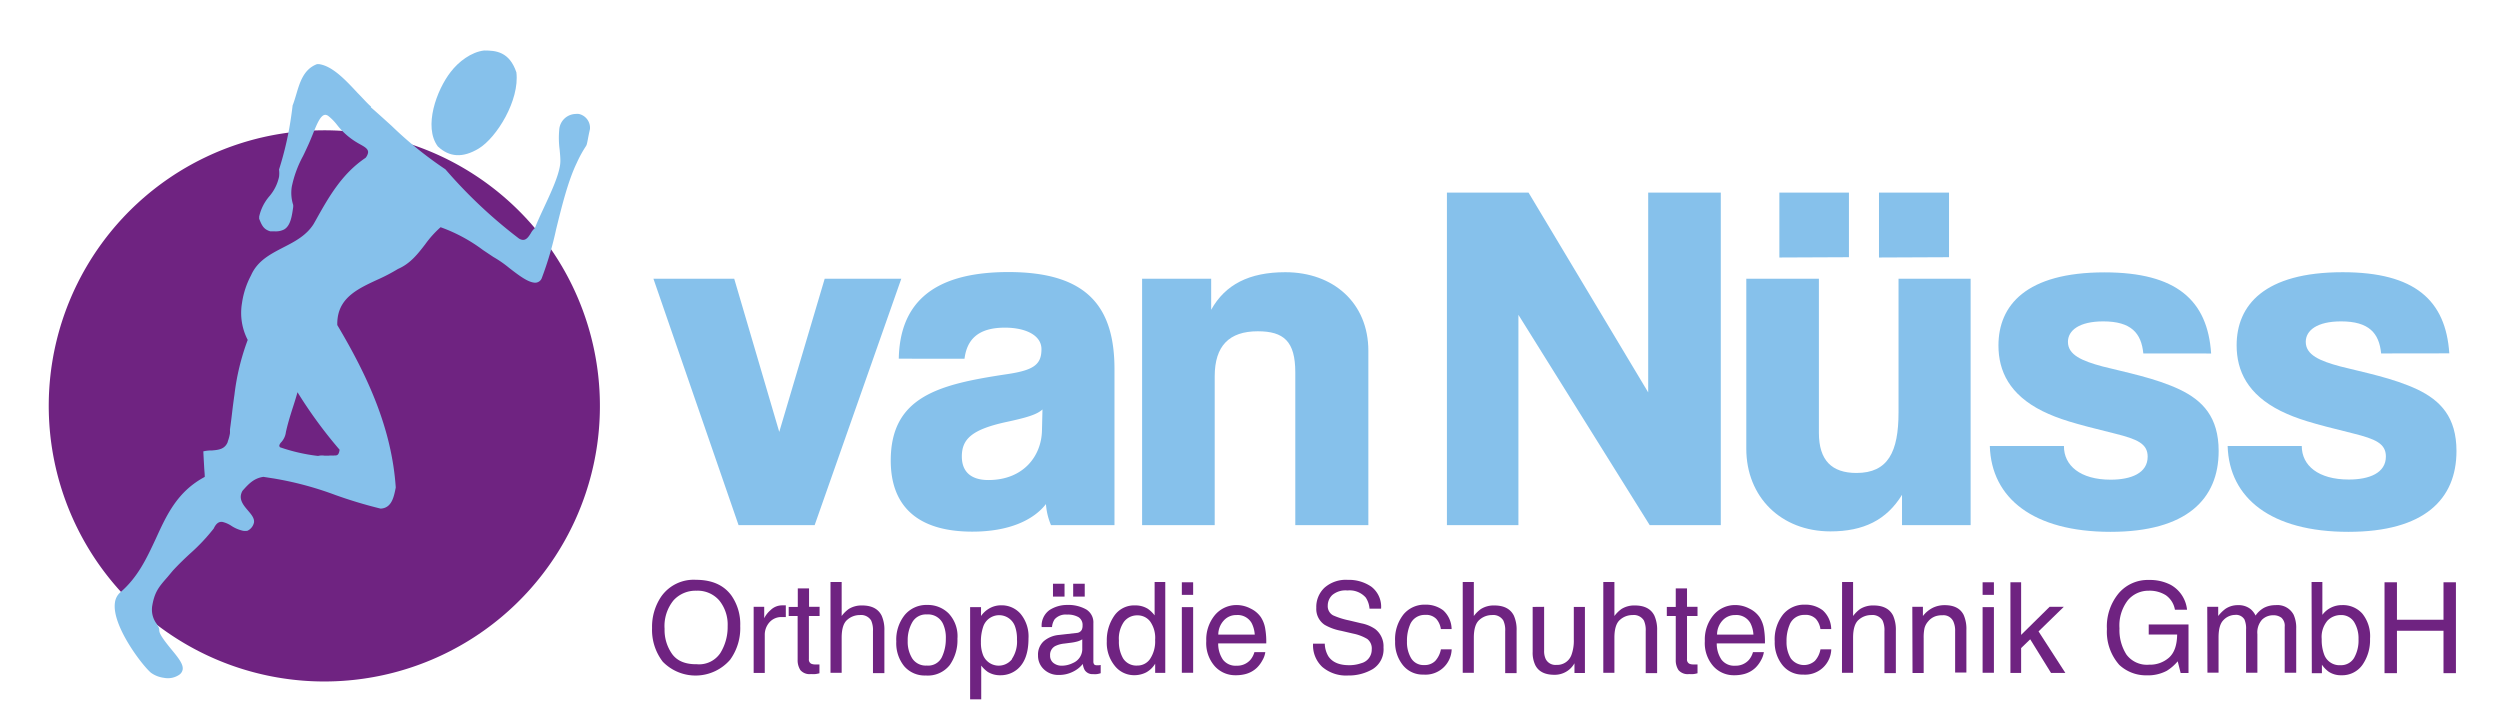 <svg xmlns="http://www.w3.org/2000/svg" id="Ebene_1" data-name="Ebene 1" viewBox="0 0 495.12 143.42"><defs><style>.cls-1,.cls-3{fill:#6f2381;}.cls-1,.cls-2{fill-rule:evenodd;}.cls-2,.cls-4{fill:#86c1eb;}</style></defs><path class="cls-1" d="M118.28,88h0A54.58,54.58,0,1,1,71.85,26.34,54.6,54.6,0,0,1,118.28,88"></path><path class="cls-2" d="M66.08,90.21c.62,0,1,.06,1.18-1.14a90.09,90.09,0,0,1-8.34-11.39c-.34,1.21-.67,2.26-1,3.26-.49,1.55-.94,3-1.31,4.69v.05a3.62,3.62,0,0,1-.91,1.9,1.57,1.57,0,0,0-.38.61.49.49,0,0,0,.14.39A35.36,35.36,0,0,0,63,90.3a3,3,0,0,1,1.23-.06c.33,0,.67,0,.91,0a3.63,3.63,0,0,1,.91,0m7.39-69c1.46,1.27,2.81,2.5,4.09,3.66a76,76,0,0,0,10.68,8.63A96.11,96.11,0,0,0,102.7,47.18a1.71,1.71,0,0,0,.74.32c.79.11,1.26-.63,1.7-1.33a3.37,3.37,0,0,1,.8-1c.44-1.16,1.1-2.58,1.8-4.09,1.35-2.9,2.86-6.12,3.18-8.41a6.12,6.12,0,0,0,.06-.83c0-.65-.07-1.39-.14-2.17a17.59,17.59,0,0,1-.09-3.89A3.34,3.34,0,0,1,114,22.57a2.72,2.72,0,0,1,.64,0,2.81,2.81,0,0,1,2.2,3c-.21.94-.34,1.59-.42,2.05-.22,1.1-.22,1.1-.49,1.5a23.67,23.67,0,0,0-1.7,3.14c-1.71,3.52-2.95,8.51-4.09,13.15a67.37,67.37,0,0,1-2.82,9.61,1.41,1.41,0,0,1-1.63.94c-1.33-.18-3.13-1.57-4.84-2.89a22.19,22.19,0,0,0-3.13-2.17l-2.08-1.39A31.9,31.9,0,0,0,87.26,45a20.2,20.2,0,0,0-3.06,3.4c-1.47,1.9-2.94,3.81-5.37,4.86a36,36,0,0,1-4.1,2.14c-3.65,1.69-7.27,3.37-7.85,7.52a8.58,8.58,0,0,0-.08,1.46c6,10.09,10.78,20.43,11.58,32.16v0c-.37,1.89-.8,4.08-3,4.19a90.55,90.55,0,0,1-9-2.71,65.62,65.62,0,0,0-12.1-3.25l-2.12-.33c-1.85.28-2.85,1.31-4.13,2.76a2.59,2.59,0,0,0-.33.91c-.16,1.14.65,2.12,1.41,3s1.31,1.59,1.19,2.38A2.35,2.35,0,0,1,49,105.12a2.82,2.82,0,0,1-.87,0,7,7,0,0,1-2.34-1,5.46,5.46,0,0,0-1.72-.75c-.65-.09-1.23.2-1.74,1.3a37.55,37.55,0,0,1-4.72,5c-1.08,1-2.21,2.08-3.4,3.37l-1,1.2,0,0c-1.75,2-2.64,3-3.1,6v.06a4.69,4.69,0,0,0,.89,3.22,7.24,7.24,0,0,1,.41.71,1.16,1.16,0,0,1,.13.52c0,.45.05,1,2.38,3.83,1.51,1.82,2.4,3,2.26,4a1.6,1.6,0,0,1-.72,1.08,4,4,0,0,1-3,.58,5.6,5.6,0,0,1-2.56-1c-1.78-1.51-7.77-9.37-7.14-13.87a3.23,3.23,0,0,1,1.08-2.07c3.49-3,5.23-6.79,7-10.57,2.15-4.71,4.26-9.37,9.71-12.28,0-.55-.06-1.09-.1-1.65-.06-1.11-.13-2.25-.18-3.41A7.3,7.3,0,0,1,42,89.21c1.28-.11,2.54-.23,3.11-1.7l0-.07a8.63,8.63,0,0,0,.43-1.6,6.06,6.06,0,0,0,0-.76c.15-1.06.29-2.16.42-3.29s.3-2.43.48-3.69a46.43,46.43,0,0,1,2.62-10.78A11.62,11.62,0,0,1,47.93,60a16.69,16.69,0,0,1,1.79-5.47C51,51.62,53.56,50.33,56.11,49c2.27-1.16,4.55-2.34,6-4.63l.38-.67c2.58-4.62,5.19-9.27,9.91-12.44a2.15,2.15,0,0,0,.49-1c.1-.74-.63-1.15-1.52-1.65-.21-.12-.44-.24-.66-.38a14,14,0,0,1-4-3.55A10.14,10.14,0,0,0,65.06,23a1.18,1.18,0,0,0-.52-.25c-1-.14-1.76,1.75-2.66,4-.27.66-.55,1.35-.85,2s-.65,1.42-1,2.13a22,22,0,0,0-2.25,6.14,7.85,7.85,0,0,0,.29,3.58l0,.39-.06.41c-.23,1.63-.56,3.38-1.75,4.05a3.65,3.65,0,0,1-1.94.36h-.81c-1.33-.4-1.67-1.21-2.18-2.48,0-.15,0-.29,0-.44a9.23,9.23,0,0,1,2-4,8.72,8.72,0,0,0,1.93-3.85,5.5,5.5,0,0,0,0-1.46,64.89,64.89,0,0,0,2.45-10.84c.09-.61.17-1.23.24-1.85.27-.67.49-1.43.72-2.19.71-2.4,1.47-5,4.12-6l.39,0c2.68.38,5.29,3.18,7.62,5.69,1,1,1.85,2,2.7,2.74"></path><path class="cls-2" d="M102.27,14.33c.66,5.52-3.89,12.91-7.45,15.08C91.64,31.33,89,31.14,86.71,29c-2.89-3.89-.25-11.17,2.56-14.77,1.53-2,4.06-3.94,6.61-4.23,2.3,0,5,.21,6.39,4.33"></path><path class="cls-3" d="M144.81,117.88a9.86,9.86,0,0,1,1.79,6.1,10.65,10.65,0,0,1-2,6.68,9.06,9.06,0,0,1-13.34.39,10.31,10.31,0,0,1-2.12-6.67,10.67,10.67,0,0,1,1.81-6.23,7.85,7.85,0,0,1,6.87-3.32Q142.53,114.83,144.81,117.88Zm-2.14,11.44a9.77,9.77,0,0,0,1.44-5.3,7.59,7.59,0,0,0-1.66-5.1,5.67,5.67,0,0,0-4.53-1.93,5.88,5.88,0,0,0-4.54,1.92,8.06,8.06,0,0,0-1.76,5.64,8.21,8.21,0,0,0,1.51,5q1.51,2.05,4.89,2A5.05,5.05,0,0,0,142.67,129.32Z"></path><path class="cls-3" d="M149.26,120.18h2.09v2.26a5.05,5.05,0,0,1,1.26-1.61,3.27,3.27,0,0,1,2.31-.94h.21l.5,0v2.32l-.36,0h-.36a3.13,3.13,0,0,0-2.55,1.07,3.7,3.7,0,0,0-.9,2.46v7.53h-2.2Z"></path><path class="cls-3" d="M158,116.53h2.23v3.65h2.09V122H160.2v8.54a.91.91,0,0,0,.46.91,2,2,0,0,0,.86.14h.34a4,4,0,0,0,.43,0v1.75a6.91,6.91,0,0,1-.79.16,8.2,8.2,0,0,1-.89,0,2.41,2.41,0,0,1-2.09-.78,3.57,3.57,0,0,1-.55-2.05V122H156.2v-1.8H158Z"></path><path class="cls-3" d="M164.48,115.26h2.21V122a6.43,6.43,0,0,1,1.4-1.39,4.77,4.77,0,0,1,2.65-.7c1.9,0,3.19.67,3.86,2a6.79,6.79,0,0,1,.55,3v8.4h-2.26V125a4.65,4.65,0,0,0-.36-2.11,2.34,2.34,0,0,0-2.25-1.08,3.71,3.71,0,0,0-2.48.94c-.75.63-1.11,1.81-1.11,3.56v6.94h-2.21Z"></path><path class="cls-3" d="M187.88,121.49a6.57,6.57,0,0,1,1.74,5,8.56,8.56,0,0,1-1.53,5.23,5.53,5.53,0,0,1-4.75,2.06,5.35,5.35,0,0,1-4.25-1.82,7.21,7.21,0,0,1-1.58-4.91,7.8,7.8,0,0,1,1.66-5.24,5.56,5.56,0,0,1,4.47-2A5.82,5.82,0,0,1,187.88,121.49Zm-1.36,8.69a8.35,8.35,0,0,0,.8-3.68,6.51,6.51,0,0,0-.58-3,3.25,3.25,0,0,0-3.17-1.81,3.1,3.1,0,0,0-2.89,1.54,7.11,7.11,0,0,0-.91,3.71,6.22,6.22,0,0,0,.91,3.48,3.19,3.19,0,0,0,2.87,1.39A3,3,0,0,0,186.52,130.18Z"></path><path class="cls-3" d="M192.13,120.24h2.16V122a5.05,5.05,0,0,1,1.44-1.38,4.65,4.65,0,0,1,2.62-.74,4.94,4.94,0,0,1,3.79,1.71,7,7,0,0,1,1.55,4.87c0,2.85-.75,4.88-2.24,6.11a5.12,5.12,0,0,1-3.31,1.16,4.58,4.58,0,0,1-2.5-.65,6,6,0,0,1-1.31-1.26v6.68h-2.2Zm8.28,10.26a6.15,6.15,0,0,0,1-3.86A7.19,7.19,0,0,0,201,124a3.33,3.33,0,0,0-6.28.12,9.07,9.07,0,0,0-.45,3.1,6.62,6.62,0,0,0,.45,2.58,3.34,3.34,0,0,0,5.71.74Z"></path><path class="cls-3" d="M213.25,125.35a1.2,1.2,0,0,0,1-.64,1.88,1.88,0,0,0,.15-.84,1.81,1.81,0,0,0-.8-1.64,4.27,4.27,0,0,0-2.29-.51,2.91,2.91,0,0,0-2.44.93,3.2,3.2,0,0,0-.52,1.54h-2.05a3.8,3.8,0,0,1,1.57-3.38,6.4,6.4,0,0,1,3.49-1,7.18,7.18,0,0,1,3.75.88,3,3,0,0,1,1.43,2.74V131a.92.92,0,0,0,.14.55c.09.14.29.21.59.21l.33,0,.39-.06v1.63a5,5,0,0,1-.78.18,4.88,4.88,0,0,1-.74,0,1.82,1.82,0,0,1-1.65-.81,3.21,3.21,0,0,1-.37-1.21,5.64,5.64,0,0,1-1.93,1.53,6,6,0,0,1-2.78.65,4.11,4.11,0,0,1-3-1.11,3.66,3.66,0,0,1-1.16-2.76,3.56,3.56,0,0,1,1.14-2.82,5.36,5.36,0,0,1,3-1.23Zm-4.63,5.94a2.6,2.6,0,0,0,1.65.55,5,5,0,0,0,2.24-.54,3,3,0,0,0,1.83-2.92v-1.76a3.84,3.84,0,0,1-1,.43,9.66,9.66,0,0,1-1.24.24l-1.33.17a5.16,5.16,0,0,0-1.8.5,1.94,1.94,0,0,0-1,1.83A1.8,1.8,0,0,0,208.62,131.29Zm-.08-15.68h2.29v2.54h-2.29Zm4,0h2.29v2.54h-2.29Z"></path><path class="cls-3" d="M227.34,120.58a6.22,6.22,0,0,1,1.33,1.29v-6.61h2.11v18h-2v-1.82a4.75,4.75,0,0,1-1.81,1.74,5.17,5.17,0,0,1-2.4.54,4.86,4.86,0,0,1-3.78-1.84,7.19,7.19,0,0,1-1.59-4.89,8.48,8.48,0,0,1,1.45-5,4.78,4.78,0,0,1,4.16-2.09A4.65,4.65,0,0,1,227.34,120.58Zm-4.91,9.82a3.11,3.11,0,0,0,2.84,1.41,3,3,0,0,0,2.5-1.31,6.25,6.25,0,0,0,1-3.77,5.6,5.6,0,0,0-1-3.67,3.11,3.11,0,0,0-2.49-1.19,3.27,3.27,0,0,0-2.68,1.27,5.81,5.81,0,0,0-1,3.74A6.55,6.55,0,0,0,222.43,130.4Z"></path><path class="cls-3" d="M234.06,115.32h2.24v2.49h-2.24Zm0,4.92h2.24v13h-2.24Z"></path><path class="cls-3" d="M247.71,120.54a5.1,5.1,0,0,1,2,1.69,5.88,5.88,0,0,1,.87,2.31,15.18,15.18,0,0,1,.2,2.89h-9.52a5.64,5.64,0,0,0,.93,3.2,3.12,3.12,0,0,0,2.7,1.21,3.47,3.47,0,0,0,2.73-1.14,4,4,0,0,0,.81-1.54h2.16a4.29,4.29,0,0,1-.57,1.61,6,6,0,0,1-1.07,1.45,5.12,5.12,0,0,1-2.46,1.32,7.5,7.5,0,0,1-1.79.19,5.44,5.44,0,0,1-4.11-1.78,6.91,6.91,0,0,1-1.69-5,7.59,7.59,0,0,1,1.7-5.12,5.58,5.58,0,0,1,4.45-2A6,6,0,0,1,247.71,120.54Zm.79,5.14a5.85,5.85,0,0,0-.62-2.29,3.18,3.18,0,0,0-3-1.58,3.27,3.27,0,0,0-2.52,1.09,4.13,4.13,0,0,0-1.08,2.78Z"></path><path class="cls-3" d="M262.37,127.48a5.11,5.11,0,0,0,.7,2.48c.78,1.18,2.15,1.78,4.11,1.78a7.07,7.07,0,0,0,2.4-.39,2.76,2.76,0,0,0,2.09-2.71,2.37,2.37,0,0,0-.88-2.09,8.92,8.92,0,0,0-2.82-1.07l-2.36-.55a10.25,10.25,0,0,1-3.26-1.18,3.78,3.78,0,0,1-1.66-3.36,5.23,5.23,0,0,1,1.63-4,6.38,6.38,0,0,1,4.61-1.55,7.85,7.85,0,0,1,4.67,1.36,5,5,0,0,1,1.92,4.35h-2.29a4.6,4.6,0,0,0-.75-2.21,4.27,4.27,0,0,0-3.62-1.4,4.08,4.08,0,0,0-3,.9,2.89,2.89,0,0,0-.9,2.1,2.05,2.05,0,0,0,1.06,1.93,15.33,15.33,0,0,0,3.16,1l2.44.58a7.26,7.26,0,0,1,2.73,1.13,4.32,4.32,0,0,1,1.65,3.66,4.6,4.6,0,0,1-2.11,4.26,9.35,9.35,0,0,1-4.92,1.28,7.24,7.24,0,0,1-5.11-1.71,5.86,5.86,0,0,1-1.81-4.6Z"></path><path class="cls-3" d="M285.83,120.88a5.12,5.12,0,0,1,1.66,3.7h-2.13a3.88,3.88,0,0,0-.9-2,2.8,2.8,0,0,0-2.23-.8,3.1,3.1,0,0,0-3,2,8.16,8.16,0,0,0-.58,3.28,6.14,6.14,0,0,0,.83,3.31,2.85,2.85,0,0,0,2.61,1.34,2.89,2.89,0,0,0,2.17-.83,4.7,4.7,0,0,0,1.11-2.28h2.13a5.18,5.18,0,0,1-5.58,5,5,5,0,0,1-4.09-1.88,7.17,7.17,0,0,1-1.53-4.69,7.93,7.93,0,0,1,1.67-5.36,5.42,5.42,0,0,1,4.27-1.92A5.71,5.71,0,0,1,285.83,120.88Z"></path><path class="cls-3" d="M289.69,115.26h2.2V122a6.23,6.23,0,0,1,1.41-1.39,4.77,4.77,0,0,1,2.65-.7c1.9,0,3.18.67,3.86,2a6.79,6.79,0,0,1,.55,3v8.4H298.1V125a4.5,4.5,0,0,0-.37-2.11,2.34,2.34,0,0,0-2.24-1.08,3.71,3.71,0,0,0-2.48.94c-.75.63-1.12,1.81-1.12,3.56v6.94h-2.2Z"></path><path class="cls-3" d="M305.81,120.18v8.69a3.72,3.72,0,0,0,.31,1.64,2.15,2.15,0,0,0,2.13,1.17,3,3,0,0,0,3-2.05,8.24,8.24,0,0,0,.44-3v-6.43h2.2v13.09h-2.07l0-1.93a4.47,4.47,0,0,1-4,2.28c-1.83,0-3.08-.62-3.74-1.87a5.65,5.65,0,0,1-.54-2.67v-8.9Z"></path><path class="cls-3" d="M317.53,115.26h2.2V122a6.43,6.43,0,0,1,1.4-1.39,4.77,4.77,0,0,1,2.65-.7c1.9,0,3.19.67,3.86,2a6.79,6.79,0,0,1,.55,3v8.4h-2.26V125a4.65,4.65,0,0,0-.36-2.11,2.34,2.34,0,0,0-2.25-1.08,3.71,3.71,0,0,0-2.48.94c-.74.63-1.11,1.81-1.11,3.56v6.94h-2.2Z"></path><path class="cls-3" d="M331.88,116.53h2.23v3.65h2.08V122h-2.08v8.54a.91.91,0,0,0,.46.91,2,2,0,0,0,.85.14h.35a3.66,3.66,0,0,0,.42,0v1.75a6.33,6.33,0,0,1-.78.16,8.33,8.33,0,0,1-.89,0,2.4,2.4,0,0,1-2.09-.78,3.5,3.5,0,0,1-.55-2.05V122h-1.77v-1.8h1.77Z"></path><path class="cls-3" d="M346.48,120.54a5.1,5.1,0,0,1,2,1.69,6,6,0,0,1,.87,2.31,15.37,15.37,0,0,1,.19,2.89H340a5.64,5.64,0,0,0,.93,3.2,3.12,3.12,0,0,0,2.7,1.21,3.48,3.48,0,0,0,2.73-1.14,4,4,0,0,0,.81-1.54h2.16a4.67,4.67,0,0,1-.57,1.61,6,6,0,0,1-1.07,1.45,5.16,5.16,0,0,1-2.47,1.32,7.36,7.36,0,0,1-1.78.19,5.42,5.42,0,0,1-4.11-1.78,6.91,6.91,0,0,1-1.69-5,7.54,7.54,0,0,1,1.7-5.12,5.58,5.58,0,0,1,4.44-2A6,6,0,0,1,346.48,120.54Zm.78,5.14a5.69,5.69,0,0,0-.61-2.29,3.18,3.18,0,0,0-3-1.58,3.3,3.3,0,0,0-2.52,1.09,4.13,4.13,0,0,0-1.07,2.78Z"></path><path class="cls-3" d="M361,120.88a5.13,5.13,0,0,1,1.67,3.7h-2.14a3.87,3.87,0,0,0-.89-2,2.82,2.82,0,0,0-2.23-.8,3.08,3.08,0,0,0-3,2,8.15,8.15,0,0,0-.59,3.28,6.23,6.23,0,0,0,.83,3.31,3.24,3.24,0,0,0,4.79.51,4.61,4.61,0,0,0,1.1-2.28h2.14a5.18,5.18,0,0,1-5.58,5,5,5,0,0,1-4.09-1.88,7.17,7.17,0,0,1-1.53-4.69,7.93,7.93,0,0,1,1.67-5.36,5.42,5.42,0,0,1,4.27-1.92A5.66,5.66,0,0,1,361,120.88Z"></path><path class="cls-3" d="M364.82,115.26H367V122a6.43,6.43,0,0,1,1.4-1.39,4.8,4.8,0,0,1,2.65-.7c1.9,0,3.19.67,3.87,2a6.93,6.93,0,0,1,.55,3v8.4h-2.26V125a4.63,4.63,0,0,0-.37-2.11,2.34,2.34,0,0,0-2.25-1.08,3.73,3.73,0,0,0-2.48.94c-.74.63-1.11,1.81-1.11,3.56v6.94h-2.2Z"></path><path class="cls-3" d="M378.73,120.18h2.1V122a5.69,5.69,0,0,1,2-1.65,5.29,5.29,0,0,1,2.31-.5c1.86,0,3.11.65,3.76,1.94a6.86,6.86,0,0,1,.54,3v8.4h-2.23V125a4.4,4.4,0,0,0-.36-1.93,2.14,2.14,0,0,0-2.12-1.22,4.23,4.23,0,0,0-1.29.16,3.24,3.24,0,0,0-1.58,1.07,3.21,3.21,0,0,0-.72,1.34,9.06,9.06,0,0,0-.16,2v6.86h-2.21Z"></path><path class="cls-3" d="M392.65,115.32h2.24v2.49h-2.24Zm0,4.92h2.24v13h-2.24Z"></path><path class="cls-3" d="M398.16,115.32h2.12v10.42l5.64-5.56h2.81l-5,4.87,5.31,8.22H406.2l-4.12-6.66-1.8,1.74v4.92h-2.12Z"></path><path class="cls-3" d="M429.91,115.83a6.38,6.38,0,0,1,3.23,4.93h-2.4a4.4,4.4,0,0,0-1.79-2.87,6,6,0,0,0-3.41-.9,5.32,5.32,0,0,0-4.11,1.87,8.17,8.17,0,0,0-1.67,5.57,9,9,0,0,0,1.38,5.21,5.06,5.06,0,0,0,4.49,2,5.69,5.69,0,0,0,3.95-1.41q1.56-1.41,1.6-4.56h-5.63v-2h7.88v9.61h-1.56l-.58-2.31a9.11,9.11,0,0,1-2.16,1.88,8,8,0,0,1-4,.9,7.77,7.77,0,0,1-5.4-2.06,9.91,9.91,0,0,1-2.46-7.11,10.25,10.25,0,0,1,2.41-7.17,7.58,7.58,0,0,1,5.92-2.55A9,9,0,0,1,429.91,115.83Z"></path><path class="cls-3" d="M437.14,120.18h2.17V122a7.43,7.43,0,0,1,1.42-1.41,4.33,4.33,0,0,1,2.47-.74,3.82,3.82,0,0,1,2.51.77,3.9,3.9,0,0,1,1,1.29,4.87,4.87,0,0,1,1.72-1.56,4.94,4.94,0,0,1,2.23-.5,3.62,3.62,0,0,1,3.59,1.9,6.29,6.29,0,0,1,.51,2.76v8.72h-2.28v-9.09a2.14,2.14,0,0,0-.65-1.8,2.58,2.58,0,0,0-1.6-.49,3.16,3.16,0,0,0-2.23.87,3.81,3.81,0,0,0-.93,2.89v7.62h-2.24v-8.54a4.5,4.5,0,0,0-.32-2,1.92,1.92,0,0,0-1.87-.91,3.22,3.22,0,0,0-2.26,1c-.68.65-1,1.81-1,3.5v6.94h-2.2Z"></path><path class="cls-3" d="M457.8,115.26h2.14v6.51a4.78,4.78,0,0,1,1.73-1.44,4.84,4.84,0,0,1,2.18-.49,5.14,5.14,0,0,1,4,1.68,7.12,7.12,0,0,1,1.53,5,8.53,8.53,0,0,1-1.51,5.16,4.9,4.9,0,0,1-4.19,2.05,4.3,4.3,0,0,1-2.52-.72,5.79,5.79,0,0,1-1.31-1.37v1.68h-2Zm8.41,15.06a7,7,0,0,0,.89-3.74,6.17,6.17,0,0,0-.89-3.42,3,3,0,0,0-2.62-1.35,3.64,3.64,0,0,0-2.64,1.11,5,5,0,0,0-1.14,3.66,8.13,8.13,0,0,0,.47,3,3.22,3.22,0,0,0,3.25,2.16A3,3,0,0,0,466.21,130.32Z"></path><path class="cls-3" d="M472.25,115.32h2.46v7.42h9.22v-7.42h2.46v18h-2.46v-8.4h-9.22v8.4h-2.46Z"></path><path class="cls-4" d="M146.27,104,129.41,55.2h16l8.92,30.34,9-30.34H178.5L161.34,104Z"></path><path class="cls-4" d="M208.15,104a12.77,12.77,0,0,1-1-4.17c-2.48,3.18-7.33,5.46-14.57,5.46-11.21,0-16.17-5.36-16.17-14.08,0-12.7,9.62-15.08,22.71-17.06,5.55-.79,7.14-1.88,7.14-5,0-2.77-3.17-4.26-7.24-4.26-5.45,0-7.53,2.48-8,6.15H178c.2-10.12,5.75-17.16,21.72-17.16,15.66,0,21,6.94,21,19.24V104Zm-1.69-22.91c-1.09,1-3,1.59-7.14,2.48-6.84,1.49-8.83,3.37-8.83,6.84,0,3.08,1.89,4.66,5.26,4.66,6.94,0,10.51-4.76,10.61-9.81Z"></path><path class="cls-4" d="M256.53,104V73.74c0-6.14-2.28-8.13-7.43-8.13-5.66,0-8.53,2.88-8.53,8.93V104H226.19V55.2h13.68v6.15c2.78-5,7.54-7.44,14.68-7.44C264.07,53.91,271,60,271,69.48V104Z"></path><path class="cls-4" d="M326.72,104l-26-41.65V104H286.56V38.14h16.16l23.7,39.57V38.14H340.8V104Z"></path><path class="cls-4" d="M376.69,104V98c-3.07,5-7.63,7.24-14.18,7.24-9.81,0-16.66-6.85-16.66-16.37V55.2h14.38V85.74c0,5.46,2.58,7.93,7.44,7.93,6.25,0,8.33-4.16,8.33-12V55.2h14.28V104Zm-24.29-53V38.14h13.78v12.8Zm19.73,0V38.14H386v12.8Z"></path><path class="cls-4" d="M424.48,70c-.39-4-2.38-6.35-7.93-6.35-4.76,0-7,1.78-7,4.06,0,2.58,2.78,3.77,6.84,4.86,4.66,1.19,10.42,2.28,15.27,4.56,4.57,2.19,7.74,5.46,7.74,12.2,0,9.52-6.35,16-21.42,16-15.27,0-23.6-6.65-23.9-17h14.68C408.72,92.19,412,95,418,95c4.06,0,7.34-1.29,7.34-4.56,0-2.58-2.08-3.47-6.45-4.56-8.43-2.08-11.1-2.87-14.38-4.46-6.54-3.27-8.72-7.93-8.72-13,0-7.93,5.45-14.48,21-14.48,14.28,0,20.43,5.55,21.12,16.07Z"></path><path class="cls-4" d="M471.58,70c-.39-4-2.38-6.35-7.93-6.35-4.76,0-7,1.78-7,4.06,0,2.58,2.78,3.77,6.84,4.86,4.66,1.19,10.41,2.28,15.27,4.56,4.56,2.19,7.74,5.46,7.74,12.2,0,9.52-6.35,16-21.42,16-15.27,0-23.6-6.65-23.9-17h14.68c0,3.87,3.27,6.64,9.32,6.64,4.06,0,7.34-1.29,7.34-4.56,0-2.58-2.09-3.47-6.45-4.56-8.43-2.08-11.11-2.87-14.38-4.46-6.54-3.27-8.73-7.93-8.73-13,0-7.93,5.46-14.48,21-14.48,14.28,0,20.42,5.55,21.12,16.07Z"></path></svg>